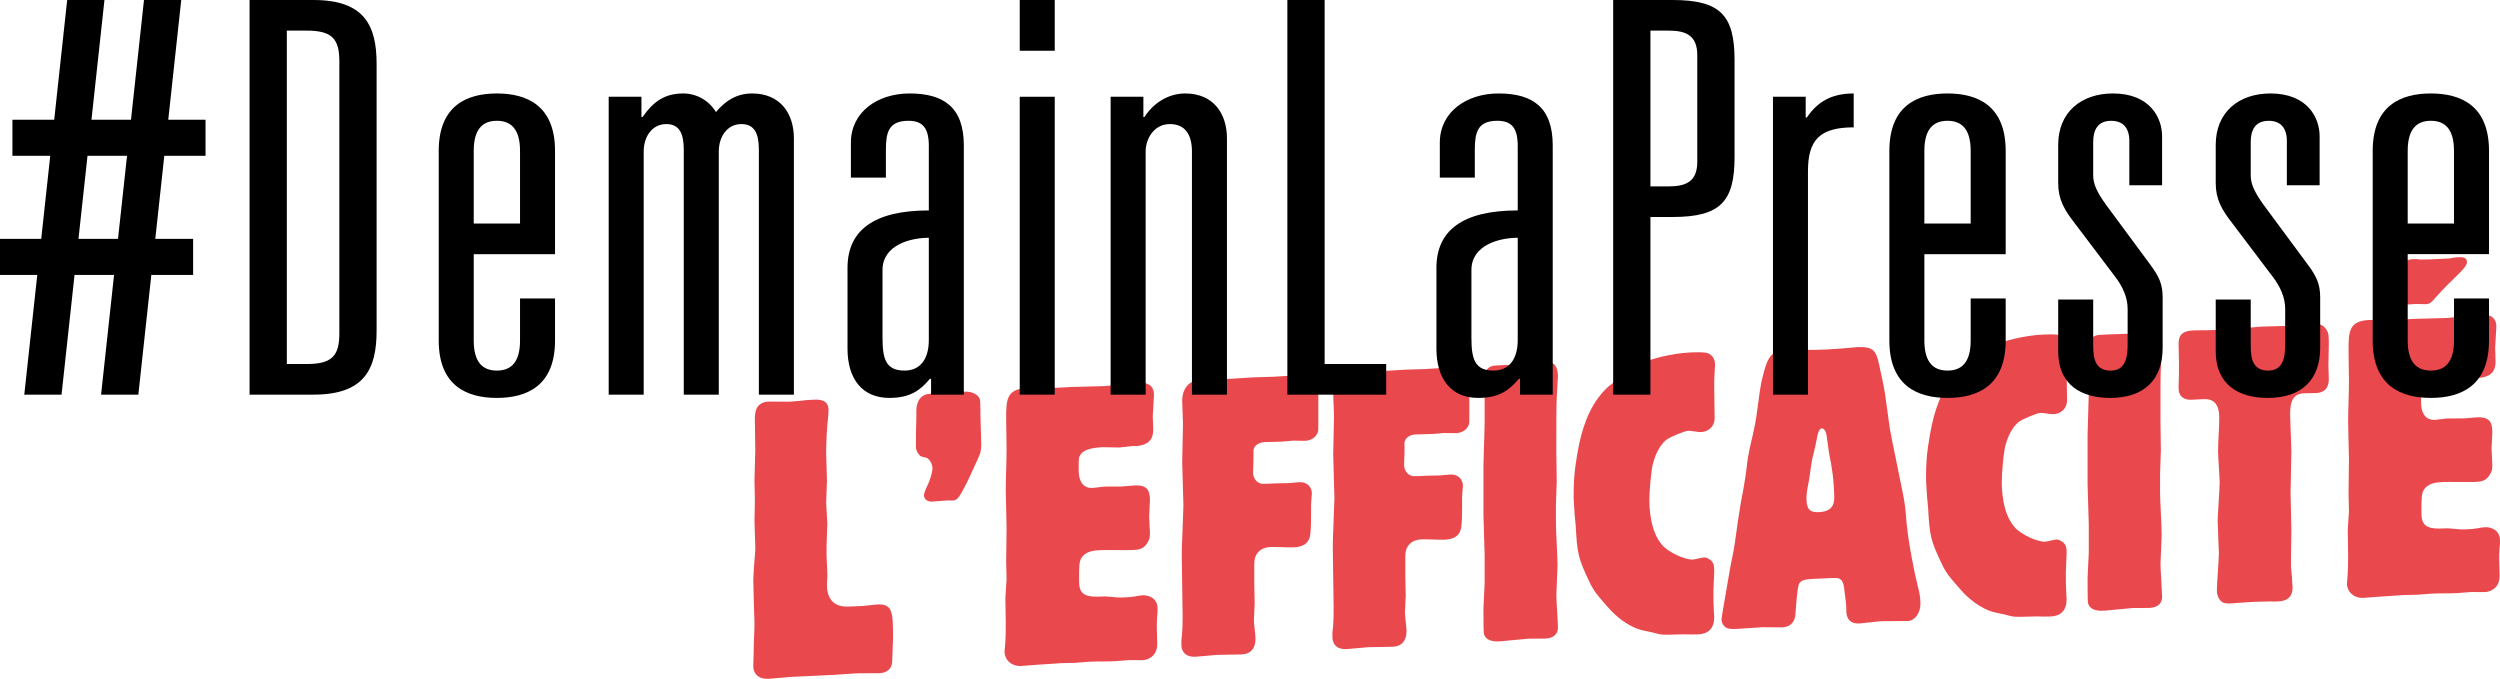 <svg xmlns="http://www.w3.org/2000/svg" width="151" height="41" viewBox="0 0 151 41" fill="none"><path d="M46.421 24.256C46.591 24.247 47.491 24.272 47.71 24.262C47.953 24.249 48.172 24.215 48.391 24.203C48.635 24.167 48.853 24.156 49.072 24.145C49.437 24.126 50.045 24.095 50.045 24.78C50.045 24.922 50.021 25.041 50.021 25.183C49.948 25.659 49.9 26.747 49.9 27.362C49.9 27.598 49.948 28.753 49.948 29.012C49.948 29.201 49.9 30.172 49.9 30.384C49.9 30.573 49.973 31.467 49.973 31.68C49.973 31.774 49.948 31.917 49.948 32.271C49.924 32.65 49.924 33.146 49.924 33.548C49.924 33.713 49.973 34.514 49.973 34.702C49.973 34.773 49.948 35.247 49.948 35.341C49.948 35.955 50.192 36.58 51.019 36.633C51.189 36.648 51.87 36.614 52.114 36.601C52.235 36.595 52.819 36.518 52.965 36.51C53.938 36.461 53.938 36.98 53.938 38.61C53.938 38.799 53.89 39.699 53.89 39.911C53.89 40.289 53.695 40.488 53.5 40.569C53.403 40.621 53.306 40.649 53.063 40.662C52.917 40.669 52.211 40.657 52.065 40.665C51.895 40.65 51.117 40.713 50.946 40.722C50.508 40.768 48.343 40.854 47.857 40.879C47.662 40.889 46.664 40.986 46.446 40.998C45.692 41.036 45.497 40.573 45.497 40.243C45.497 40.125 45.522 39.533 45.522 39.415C45.522 38.825 45.57 38.208 45.57 37.618C45.57 37.547 45.497 35.425 45.497 35.024C45.497 34.811 45.57 33.792 45.594 33.555C45.619 33.364 45.619 33.199 45.619 33.01C45.619 32.798 45.57 31.714 45.57 31.478C45.57 31.289 45.594 30.461 45.594 30.272C45.594 29.847 45.57 29.399 45.57 28.974C45.57 28.715 45.619 27.484 45.619 27.201C45.619 26.587 45.594 25.974 45.594 25.36C45.593 24.983 45.593 24.298 46.421 24.256Z" fill="#E9484D"></path><path d="M56.905 23.747C57.1 23.738 58.048 23.666 58.243 23.656C58.851 23.625 59.094 23.944 59.119 23.99C59.216 24.127 59.216 24.221 59.216 25.024C59.216 25.284 59.265 26.486 59.265 26.745C59.265 26.958 59.265 27.194 59.191 27.41C59.143 27.578 58.437 29.055 58.413 29.127C57.926 30.072 57.829 30.219 57.537 30.234C57.513 30.235 57.294 30.223 57.245 30.225C57.124 30.231 56.467 30.288 56.297 30.297C56.029 30.31 55.81 30.157 55.81 29.92C55.81 29.873 55.81 29.826 55.834 29.777C55.883 29.586 55.98 29.415 56.053 29.247C56.15 29.053 56.321 28.525 56.321 28.312C56.321 27.958 56.102 27.733 56.004 27.667C55.858 27.604 55.712 27.611 55.591 27.546C55.566 27.524 55.323 27.3 55.323 26.993V26.285C55.323 26.143 55.347 25.386 55.347 25.197V24.843C55.347 24.678 55.347 23.827 56.174 23.785L56.905 23.747Z" fill="#E9484D"></path><path d="M68.193 23.199C68.314 23.192 68.85 23.141 68.971 23.135C69.409 23.113 69.701 23.382 69.701 23.831C69.701 24.019 69.628 24.92 69.628 25.133C69.628 25.227 69.652 25.793 69.652 25.934C69.652 26.265 69.604 26.811 68.777 26.924C68.704 26.951 68.436 26.941 68.363 26.944C68.266 26.95 67.731 27.024 67.609 27.03C67.463 27.038 66.757 27.002 66.587 27.011C65.663 27.058 65.395 27.26 65.249 27.48C65.152 27.627 65.152 27.698 65.152 28.359C65.152 28.595 65.152 29.516 66.004 29.473C66.101 29.468 66.611 29.395 66.733 29.389C66.879 29.381 67.56 29.394 67.731 29.385C67.828 29.38 68.387 29.328 68.509 29.322C69.239 29.285 69.457 29.557 69.457 30.218C69.457 30.36 69.409 31.047 69.409 31.212C69.409 31.354 69.457 32.037 69.457 32.202C69.457 32.414 69.433 32.534 69.385 32.631C69.141 33.186 68.776 33.205 68.411 33.223C68.144 33.237 66.733 33.214 66.441 33.229C66.052 33.248 65.541 33.298 65.297 33.736C65.176 33.954 65.176 34.309 65.176 34.97C65.176 35.442 65.176 35.867 65.784 36.002C66.052 36.059 66.441 36.039 66.757 36.023C67.001 36.034 67.244 36.069 67.463 36.082C67.633 36.097 67.803 36.088 67.973 36.08C68.168 36.07 68.363 36.06 68.533 36.027C68.703 35.995 68.849 35.964 69.02 35.955C69.336 35.939 69.919 36.099 69.919 36.76C69.919 36.901 69.919 37.043 69.895 37.186C69.871 37.447 69.871 37.707 69.871 37.872C69.871 38.014 69.895 38.721 69.895 38.886C69.895 39.666 69.311 39.86 69.019 39.875C68.898 39.882 68.289 39.865 68.168 39.871C68.046 39.878 67.487 39.93 67.341 39.937C66.83 39.963 66.319 39.941 65.808 39.967C65.686 39.974 65.078 40.028 64.932 40.036C64.811 40.042 64.227 40.048 64.105 40.054C63.886 40.065 62.816 40.143 62.597 40.154C62.45 40.161 61.818 40.217 61.672 40.225C61.089 40.255 60.675 39.85 60.675 39.355C60.675 39.26 60.699 39.164 60.699 39.07C60.748 38.572 60.748 37.981 60.748 37.58C60.748 37.367 60.724 36.33 60.724 36.117C60.724 35.952 60.797 35.169 60.797 35.003C60.797 34.838 60.772 34.084 60.772 33.918C60.772 33.634 60.797 32.217 60.797 31.886C60.797 31.579 60.748 29.976 60.748 29.622C60.748 28.795 60.797 27.942 60.797 27.116C60.797 26.856 60.772 25.605 60.772 25.322C60.772 24.165 60.772 23.504 62.013 23.441C62.135 23.435 62.427 23.444 62.743 23.427C63.035 23.436 63.351 23.444 63.448 23.439L64.713 23.375C65.005 23.36 66.44 23.334 66.757 23.319C66.879 23.312 67.536 23.232 67.681 23.224L68.193 23.199Z" fill="#E9484D"></path><path d="M73.325 22.938C73.666 22.921 75.32 22.813 75.709 22.793C75.879 22.785 76.779 22.763 76.974 22.753C77.266 22.738 78.653 22.644 78.945 22.629C79.674 22.592 79.65 23.066 79.626 23.54V25.925C79.626 26.208 79.382 26.598 78.823 26.626C78.725 26.631 78.215 26.61 78.093 26.616C77.996 26.622 77.534 26.668 77.412 26.675C77.29 26.681 76.585 26.693 76.415 26.702C76.293 26.708 75.806 26.733 75.709 27.186V27.776C75.709 27.894 75.685 28.415 75.685 28.533C75.685 28.958 75.977 29.133 76.026 29.154C76.172 29.24 76.245 29.237 77.048 29.196C77.145 29.191 77.704 29.187 77.826 29.18C77.923 29.175 78.361 29.13 78.459 29.125C79.018 29.096 79.237 29.487 79.237 29.793C79.237 29.888 79.188 30.363 79.188 30.481V30.953C79.188 31.26 79.188 31.992 79.14 32.278C79.067 32.872 78.629 33.036 78.142 33.061C77.924 33.072 76.951 33.027 76.732 33.038C76.124 33.069 75.758 33.442 75.758 34.032V35.26C75.758 35.425 75.783 36.251 75.783 36.44C75.783 36.582 75.734 37.316 75.734 37.481C75.734 37.623 75.832 38.374 75.832 38.562C75.832 39.484 75.175 39.517 74.956 39.528C74.737 39.539 73.74 39.543 73.521 39.554C73.326 39.564 72.426 39.657 72.232 39.666C71.404 39.709 71.356 39.12 71.356 38.932V38.672C71.429 38.149 71.429 37.606 71.429 37.086C71.429 36.59 71.38 34.207 71.38 33.664C71.38 33.286 71.38 32.908 71.405 32.553C71.429 31.89 71.478 30.566 71.478 30.542C71.478 30.164 71.405 28.326 71.405 27.9C71.405 27.57 71.453 25.938 71.453 25.584C71.453 25.395 71.405 24.477 71.405 24.264C71.405 24.099 71.405 23.626 71.721 23.28C71.965 23.008 72.183 22.996 72.913 22.959L73.325 22.938Z" fill="#E9484D"></path><path d="M82.448 22.475C82.788 22.458 84.442 22.35 84.832 22.331C85.002 22.322 85.902 22.3 86.097 22.29C86.389 22.276 87.775 22.181 88.067 22.166C88.797 22.129 88.773 22.603 88.748 23.076V25.462C88.748 25.745 88.505 26.135 87.946 26.163C87.849 26.169 87.337 26.147 87.216 26.154C87.119 26.159 86.656 26.206 86.534 26.212C86.413 26.218 85.707 26.23 85.537 26.239C85.415 26.245 84.929 26.27 84.832 26.723V27.314C84.832 27.432 84.807 27.952 84.807 28.07C84.807 28.495 85.099 28.67 85.148 28.691C85.294 28.778 85.367 28.774 86.17 28.734C86.267 28.729 86.827 28.724 86.948 28.718C87.046 28.713 87.484 28.667 87.581 28.662C88.141 28.633 88.36 29.024 88.36 29.331C88.36 29.425 88.311 29.9 88.311 30.018V30.49C88.311 30.797 88.311 31.529 88.262 31.815C88.189 32.409 87.751 32.573 87.265 32.598C87.046 32.609 86.073 32.564 85.854 32.575C85.246 32.606 84.881 32.979 84.881 33.569V34.797C84.881 34.962 84.905 35.788 84.905 35.977C84.905 36.119 84.857 36.853 84.857 37.018C84.857 37.16 84.954 37.911 84.954 38.1C84.954 39.021 84.297 39.054 84.078 39.066C83.859 39.077 82.862 39.08 82.643 39.091C82.448 39.101 81.548 39.194 81.353 39.204C80.526 39.246 80.478 38.657 80.478 38.469V38.209C80.551 37.686 80.551 37.143 80.551 36.623C80.551 36.127 80.502 33.745 80.502 33.201C80.502 32.823 80.502 32.446 80.526 32.09C80.551 31.427 80.599 30.103 80.599 30.079C80.599 29.701 80.526 27.863 80.526 27.438C80.526 27.107 80.575 25.475 80.575 25.121C80.575 24.932 80.526 24.014 80.526 23.801C80.526 23.636 80.526 23.163 80.843 22.817C81.086 22.545 81.305 22.534 82.034 22.497L82.448 22.475Z" fill="#E9484D"></path><path d="M93.979 31.667C93.979 32.021 94.076 33.74 94.076 34.142C94.076 34.401 94.003 35.657 94.003 35.94C94.003 36.224 94.1 37.612 94.1 37.919C94.1 38.202 93.93 38.541 93.346 38.571C93.2 38.578 92.495 38.567 92.324 38.575C92.081 38.588 90.914 38.718 90.67 38.731L90.524 38.738C90.378 38.745 89.746 38.778 89.624 38.264C89.6 38.171 89.6 36.943 89.6 36.73C89.6 36.518 89.672 35.475 89.672 35.239V33.515C89.672 33.161 89.6 31.464 89.6 31.086V28.134C89.6 27.78 89.672 26.005 89.672 25.604V23.998C89.672 23.833 89.6 23.034 89.6 22.869C89.6 22.443 89.867 22.241 89.989 22.164C90.135 22.086 90.256 22.079 90.718 22.056C90.937 22.045 91.983 22.015 92.227 22.003C92.519 21.988 92.81 21.973 93.102 21.935C93.151 21.932 93.443 21.894 93.516 21.89C94.1 21.86 94.1 22.616 94.1 22.734C94.1 22.923 94.027 23.824 94.027 24.037C94.002 24.605 94.002 24.864 94.002 27.297C94.002 27.557 94.027 28.783 94.027 29.067C94.027 29.256 93.978 30.274 93.978 30.51V31.667H93.979Z" fill="#E9484D"></path><path d="M95.39 26.778C95.682 25.441 96.193 24.187 97.19 23.31C97.506 23.058 98.868 22.091 98.966 22.038C99.647 21.65 101.082 21.341 102.031 21.293C102.274 21.281 103.004 21.244 103.199 21.352C103.588 21.545 103.588 21.923 103.588 22.088C103.588 22.206 103.563 22.349 103.563 22.467C103.539 22.775 103.539 23.082 103.539 23.389C103.539 23.649 103.563 24.946 103.563 25.253C103.563 25.797 103.15 26.078 102.761 26.097C102.639 26.104 102.517 26.086 102.42 26.067C102.25 26.052 102.104 26.012 101.957 26.02C101.763 26.03 100.863 26.383 100.619 26.584C100.157 26.985 99.914 27.635 99.792 28.208C99.695 28.803 99.622 29.775 99.622 30.177C99.622 30.578 99.647 32.088 100.4 32.924C100.814 33.399 101.811 33.82 102.249 33.798C102.346 33.793 102.785 33.677 102.906 33.671C102.955 33.668 103.052 33.663 103.198 33.75C103.539 33.945 103.539 34.181 103.539 34.512C103.539 34.677 103.491 35.483 103.491 35.672C103.491 36.073 103.491 36.451 103.515 36.851C103.515 36.993 103.539 37.134 103.539 37.275C103.539 37.936 103.199 38.284 102.591 38.315C102.299 38.33 102.031 38.32 101.739 38.311C100.669 38.342 100.547 38.348 100.28 38.314C100.061 38.278 99.842 38.195 99.623 38.159C98.99 38.026 98.917 38.006 98.528 37.813C97.725 37.381 97.312 36.906 96.825 36.341C96.363 35.797 96.314 35.729 96.095 35.339C95.292 33.679 95.268 33.444 95.171 31.725C95.122 31.326 95.098 30.926 95.073 30.549C95.049 30.291 95.049 30.031 95.049 29.771C95.049 28.496 95.244 27.517 95.39 26.778Z" fill="#E9484D"></path><path d="M105.412 28.867C105.485 28.439 105.509 28.036 105.582 27.607C105.679 27.012 105.85 26.413 105.971 25.793C106.166 24.862 106.214 23.915 106.409 22.984C106.798 21.311 107.041 21.181 108.063 21.129C108.331 21.115 108.599 21.125 108.866 21.136C109.353 21.134 109.839 21.133 110.326 21.109C110.934 21.078 111.542 21.023 112.15 20.969C113.075 20.922 113.318 21.122 113.489 21.988C113.562 22.267 113.829 23.552 113.854 23.787C113.902 24.069 114.097 25.57 114.146 25.898C114.243 26.459 114.802 29.123 114.924 29.755C115.046 30.386 115.07 30.503 115.167 31.679C115.264 32.666 115.459 33.648 115.654 34.63C115.751 35.003 115.824 35.401 115.921 35.773C115.97 36.007 115.994 36.242 115.994 36.478C115.994 36.998 115.678 37.486 115.24 37.508C114.997 37.52 113.853 37.508 113.586 37.521C113.415 37.53 112.515 37.647 112.321 37.657C111.542 37.696 111.518 37.107 111.518 36.847C111.518 36.516 111.469 36.165 111.421 35.813C111.372 35.295 111.323 35.038 111.056 34.934C110.958 34.892 110.472 34.916 109.499 34.966C108.988 34.992 108.794 35.049 108.672 35.244C108.55 35.439 108.477 36.694 108.453 36.979C108.429 37.688 108.04 37.873 107.626 37.895C107.456 37.903 106.653 37.873 106.458 37.883C106.264 37.893 105.218 37.969 104.974 37.982C104.78 37.992 104.585 38.002 104.391 37.964C104.074 37.886 103.977 37.56 103.977 37.395C103.977 37.277 104.512 34.298 104.537 34.108C104.585 33.845 104.658 33.559 104.707 33.272C104.78 32.938 104.974 31.346 105.048 30.988C105.144 30.274 105.315 29.557 105.412 28.867ZM109.11 30.096C109.11 30.734 109.304 30.96 109.839 30.933C110.131 30.918 110.788 30.885 110.788 30.082C110.788 30.082 110.788 29.161 110.642 28.295C110.594 27.919 110.496 27.547 110.447 27.171C110.399 26.866 110.374 26.584 110.326 26.304C110.277 25.928 110.082 25.867 110.034 25.87C109.863 25.878 109.766 26.285 109.742 26.475C109.693 26.761 109.596 27.191 109.523 27.454C109.377 28.005 109.353 28.526 109.255 29.05C109.182 29.408 109.11 29.766 109.11 30.096Z" fill="#E9484D"></path><path d="M116.675 25.698C116.967 24.361 117.478 23.107 118.475 22.23C118.791 21.978 120.154 21.011 120.251 20.959C120.932 20.57 122.368 20.261 123.316 20.213C123.56 20.201 124.289 20.164 124.484 20.272C124.873 20.465 124.873 20.843 124.873 21.008C124.873 21.126 124.849 21.269 124.849 21.387C124.824 21.695 124.824 22.002 124.824 22.309C124.824 22.569 124.849 23.866 124.849 24.173C124.849 24.716 124.435 24.998 124.046 25.017C123.924 25.023 123.803 25.006 123.705 24.987C123.535 24.972 123.389 24.932 123.243 24.94C123.048 24.95 122.148 25.303 121.905 25.504C121.443 25.905 121.199 26.555 121.078 27.128C120.98 27.723 120.907 28.695 120.907 29.097C120.907 29.498 120.932 31.008 121.686 31.844C122.099 32.319 123.097 32.74 123.535 32.718C123.632 32.713 124.07 32.596 124.192 32.59C124.24 32.588 124.338 32.583 124.484 32.67C124.824 32.865 124.824 33.101 124.824 33.432C124.824 33.597 124.776 34.403 124.776 34.592C124.776 34.993 124.776 35.371 124.8 35.772C124.8 35.913 124.824 36.053 124.824 36.195C124.824 36.856 124.484 37.204 123.876 37.235C123.584 37.25 123.316 37.24 123.024 37.231C121.954 37.262 121.832 37.268 121.565 37.234C121.346 37.198 121.127 37.115 120.908 37.079C120.275 36.946 120.202 36.926 119.813 36.733C119.01 36.301 118.597 35.827 118.11 35.261C117.648 34.717 117.599 34.649 117.38 34.259C116.577 32.599 116.553 32.364 116.456 30.645C116.407 30.246 116.383 29.846 116.359 29.47C116.334 29.211 116.334 28.951 116.334 28.691C116.334 27.416 116.529 26.438 116.675 25.698Z" fill="#E9484D"></path><path d="M130.469 29.816C130.469 30.17 130.566 31.889 130.566 32.29C130.566 32.55 130.493 33.805 130.493 34.089C130.493 34.372 130.59 35.761 130.59 36.068C130.59 36.351 130.42 36.69 129.836 36.72C129.69 36.727 128.984 36.716 128.814 36.725C128.571 36.737 127.403 36.867 127.16 36.88L127.014 36.887C126.867 36.894 126.235 36.926 126.113 36.413C126.089 36.319 126.089 35.092 126.089 34.879C126.089 34.666 126.162 33.624 126.162 33.388V31.664C126.162 31.31 126.089 29.613 126.089 29.235V26.283C126.089 25.929 126.162 24.154 126.162 23.753V22.147C126.162 21.982 126.089 21.183 126.089 21.017C126.089 20.592 126.356 20.39 126.478 20.313C126.624 20.234 126.746 20.228 127.208 20.205C127.427 20.194 128.473 20.164 128.716 20.152C129.008 20.137 129.3 20.122 129.592 20.084C129.641 20.081 129.933 20.043 130.006 20.039C130.589 20.009 130.589 20.765 130.589 20.883C130.589 21.072 130.516 21.973 130.516 22.185C130.492 22.754 130.492 23.013 130.492 25.446C130.492 25.705 130.516 26.932 130.516 27.216C130.516 27.405 130.468 28.422 130.468 28.659V29.816H130.469Z" fill="#E9484D"></path><path d="M138.35 29.794C138.35 30.101 138.399 31.68 138.399 32.035C138.399 32.271 138.375 33.406 138.375 33.641V34.232C138.399 34.419 138.472 35.29 138.472 35.478C138.472 36.234 137.912 36.31 137.572 36.327C137.426 36.334 137.28 36.342 137.134 36.325C136.575 36.33 135.747 36.372 135.99 36.36C135.601 36.379 134.896 36.439 134.725 36.448C134.434 36.462 134.312 36.421 134.239 36.377C134.166 36.334 133.898 36.135 133.898 35.639C133.898 35.332 134.02 33.791 134.02 33.437C134.02 33.153 133.947 31.787 133.947 31.457C133.947 31.126 134.068 29.514 134.068 29.136C134.068 28.877 133.971 27.559 133.971 27.252C133.971 26.567 134.044 25.902 134.044 25.241C134.044 24.084 133.387 24.093 133.022 24.112L132.366 24.145C131.903 24.169 131.587 23.925 131.587 23.477V23.312C131.611 22.909 131.611 22.342 131.611 21.917C131.611 21.776 131.587 20.974 131.587 20.808C131.587 20.431 131.636 20.003 132.414 19.963C132.536 19.957 132.852 19.941 133.168 19.949C133.484 19.933 133.8 19.94 133.922 19.934C134.311 19.914 136.209 19.747 136.647 19.725C136.939 19.71 138.277 19.69 138.593 19.674C138.787 19.664 139.614 19.575 139.809 19.565C139.931 19.558 140.32 19.539 140.539 19.953C140.636 20.09 140.661 20.23 140.661 20.797C140.661 20.986 140.636 21.884 140.636 22.073C140.636 22.191 140.661 22.78 140.661 22.898C140.661 23.253 140.539 23.707 139.906 23.739C139.833 23.743 139.25 23.749 139.128 23.756C138.325 23.796 138.325 24.599 138.325 25.071C138.325 25.378 138.398 26.91 138.398 27.24C138.399 27.619 138.35 29.392 138.35 29.794Z" fill="#E9484D"></path><path d="M149.272 19.085C149.394 19.079 149.929 19.028 150.051 19.022C150.489 19 150.781 19.268 150.781 19.717C150.781 19.906 150.708 20.807 150.708 21.02C150.708 21.114 150.732 21.679 150.732 21.821C150.732 22.151 150.684 22.698 149.856 22.81C149.783 22.837 149.516 22.827 149.443 22.831C149.346 22.836 148.81 22.91 148.688 22.917C148.543 22.924 147.837 22.889 147.667 22.898C146.742 22.944 146.475 23.147 146.329 23.366C146.232 23.513 146.232 23.584 146.232 24.245C146.232 24.481 146.232 25.402 147.083 25.359C147.181 25.354 147.691 25.281 147.813 25.275C147.959 25.268 148.64 25.28 148.81 25.271C148.908 25.266 149.467 25.214 149.589 25.208C150.319 25.171 150.538 25.443 150.538 26.105C150.538 26.246 150.489 26.934 150.489 27.099C150.489 27.241 150.538 27.923 150.538 28.088C150.538 28.301 150.513 28.42 150.465 28.517C150.221 29.073 149.856 29.091 149.492 29.11C149.224 29.123 147.813 29.101 147.521 29.115C147.132 29.135 146.621 29.185 146.378 29.622C146.256 29.841 146.256 30.195 146.256 30.856C146.256 31.328 146.256 31.753 146.864 31.888C147.132 31.945 147.521 31.926 147.838 31.91C148.081 31.921 148.324 31.956 148.543 31.968C148.713 31.983 148.884 31.975 149.054 31.966C149.248 31.956 149.443 31.946 149.613 31.914C149.784 31.881 149.929 31.851 150.1 31.842C150.416 31.826 151 31.985 151 32.647C151 32.788 151 32.93 150.976 33.073C150.951 33.334 150.951 33.594 150.951 33.759C150.951 33.9 150.976 34.608 150.976 34.773C150.976 35.552 150.392 35.747 150.1 35.762C149.978 35.768 149.37 35.752 149.248 35.758C149.127 35.764 148.567 35.816 148.421 35.823C147.91 35.849 147.399 35.828 146.889 35.854C146.767 35.86 146.159 35.915 146.013 35.922C145.891 35.928 145.307 35.934 145.185 35.941C144.967 35.952 143.896 36.029 143.677 36.041C143.531 36.048 142.899 36.104 142.753 36.111C142.169 36.141 141.755 35.737 141.755 35.241C141.755 35.146 141.78 35.051 141.78 34.956C141.828 34.458 141.828 33.868 141.828 33.466C141.828 33.254 141.804 32.216 141.804 32.003C141.804 31.838 141.877 31.055 141.877 30.89C141.877 30.724 141.852 29.97 141.852 29.805C141.852 29.521 141.877 28.103 141.877 27.772C141.877 27.465 141.828 25.862 141.828 25.508C141.828 24.681 141.877 23.829 141.877 23.002C141.877 22.742 141.852 21.492 141.852 21.209C141.852 20.052 141.852 19.39 143.093 19.328C143.215 19.321 143.507 19.33 143.823 19.314C144.115 19.323 144.431 19.331 144.528 19.326L145.794 19.261C146.086 19.247 147.521 19.221 147.837 19.205C147.959 19.199 148.615 19.118 148.762 19.111L149.272 19.085ZM144.432 17.772C144.48 17.675 144.87 16.687 144.894 16.592C145.137 15.895 145.259 15.676 145.746 15.651C145.916 15.643 146.062 15.658 146.208 15.675C146.573 15.68 146.865 15.665 147.424 15.636L147.959 15.61C148.105 15.579 148.251 15.547 148.373 15.541C148.689 15.525 149.006 15.509 149.006 15.84C149.006 16.052 148.665 16.377 148.495 16.55C148.032 16.999 147.57 17.448 147.157 17.917C146.865 18.262 146.768 18.362 146.524 18.374C146.451 18.378 146.013 18.353 145.916 18.358C145.746 18.366 144.992 18.428 144.797 18.438C144.481 18.454 144.31 18.392 144.31 18.132C144.31 18.014 144.383 17.893 144.432 17.772Z" fill="#E9484D"></path><path d="M61.592 23.836H63.706V5.844H61.592V23.836Z" fill="black"></path><path d="M138.127 11.192H140.105V8.22C140.105 7.131 139.389 5.645 137.138 5.645C135.228 5.645 133.83 6.768 133.83 8.749V11.06C133.83 12.05 134.205 12.677 134.819 13.47L137.241 16.672C137.752 17.332 138.025 17.993 138.025 18.653V20.832C138.025 21.657 137.854 22.384 137.001 22.384C136.081 22.384 135.944 21.69 135.944 20.865V18.092H133.83V21.228C133.83 23.242 135.228 24.035 136.967 24.035C139.014 24.035 140.139 22.945 140.139 20.997V17.96C140.139 17.135 139.9 16.673 139.389 15.979L136.728 12.381C136.183 11.621 135.944 11.127 135.944 10.598V8.584C135.944 7.891 136.182 7.297 137.035 7.297C137.717 7.297 138.126 7.693 138.126 8.518V11.192H138.127ZM128.612 11.192H130.59V8.22C130.59 7.131 129.874 5.645 127.623 5.645C125.713 5.645 124.315 6.768 124.315 8.749V11.06C124.315 12.05 124.69 12.677 125.304 13.47L127.725 16.672C128.237 17.332 128.509 17.993 128.509 18.653V20.832C128.509 21.657 128.339 22.384 127.486 22.384C126.565 22.384 126.429 21.69 126.429 20.865V18.092H124.315V21.228C124.315 23.242 125.713 24.035 127.452 24.035C129.498 24.035 130.624 22.945 130.624 20.997V17.96C130.624 17.135 130.385 16.673 129.873 15.979L127.214 12.381C126.668 11.621 126.429 11.127 126.429 10.598V8.584C126.429 7.891 126.668 7.297 127.52 7.297C128.203 7.297 128.612 7.693 128.612 8.518V11.192H128.612ZM119.029 20.568C119.029 21.888 118.483 22.383 117.63 22.383C116.778 22.383 116.232 21.888 116.232 20.568V15.352H121.143V9.112C121.143 6.372 119.438 5.645 117.63 5.645C115.823 5.645 114.118 6.372 114.118 9.112V20.568C114.118 23.308 115.823 24.034 117.63 24.034C119.438 24.034 121.143 23.308 121.143 20.568V18.026H119.029V20.568ZM119.029 13.503H116.232V9.112C116.232 7.791 116.778 7.296 117.63 7.296C118.483 7.296 119.029 7.792 119.029 9.112V13.503ZM107.087 23.836H109.201V10.333C109.201 8.451 109.917 7.692 111.963 7.692V5.645C110.633 5.645 109.78 6.141 109.133 7.098H109.064V5.844H107.087V23.836ZM99.686 11.258V1.849H100.777C101.8 1.849 102.516 2.113 102.516 3.335V9.772C102.516 10.993 101.8 11.258 100.777 11.258H99.686V11.258ZM97.435 23.836H99.686V13.106H101.016C103.915 13.106 104.767 12.182 104.767 9.475V3.631C104.767 0.924 103.915 0 101.016 0H97.435V23.836ZM91.671 12.71C88.329 12.71 86.76 13.931 86.76 16.177V21.062C86.76 22.878 87.647 24.034 89.284 24.034C90.546 24.034 91.16 23.572 91.739 22.878H91.808V23.836H93.785V8.782C93.785 6.471 92.558 5.645 90.512 5.645C88.568 5.645 86.965 6.768 86.965 8.617V10.729H89.079V9.046C89.079 7.989 89.249 7.296 90.443 7.296C91.296 7.296 91.671 7.725 91.671 8.815V12.71ZM91.671 20.534C91.671 21.723 91.126 22.383 90.205 22.383C89.079 22.383 88.874 21.69 88.874 20.402V16.309C88.874 14.79 90.58 14.361 91.671 14.361V20.534ZM77.757 23.836H83.725V21.987H80.008V0H77.757V23.836H77.757ZM67.082 23.836H69.197V9.145C69.197 8.418 69.674 7.494 70.663 7.494C71.618 7.494 71.993 8.187 71.993 9.145V23.836H74.108V8.352C74.108 6.9 73.323 5.645 71.584 5.645C70.493 5.645 69.605 6.305 69.128 7.065H69.06V5.844H67.082V23.836H67.082ZM56.101 12.71C52.759 12.71 51.19 13.931 51.19 16.177V21.062C51.19 22.878 52.076 24.034 53.714 24.034C54.975 24.034 55.589 23.572 56.169 22.878H56.237V23.836H58.215V8.782C58.215 6.471 56.987 5.645 54.941 5.645C52.997 5.645 51.394 6.768 51.394 8.617V10.729H53.508V9.046C53.508 7.989 53.679 7.296 54.873 7.296C55.725 7.296 56.101 7.725 56.101 8.815V12.71H56.101ZM56.101 20.534C56.101 21.723 55.556 22.383 54.635 22.383C53.509 22.383 53.304 21.69 53.304 20.402V16.309C53.304 14.79 55.009 14.361 56.101 14.361V20.534ZM36.764 23.836H38.879V9.145C38.879 8.254 39.39 7.494 40.243 7.494C41.028 7.494 41.3 8.055 41.3 9.046V23.836H43.415V9.145C43.415 8.254 43.927 7.494 44.779 7.494C45.564 7.494 45.836 8.055 45.836 9.046V23.836H47.951V8.352C47.951 6.9 47.167 5.645 45.427 5.645C44.507 5.645 43.824 6.074 43.244 6.768C42.801 6.041 42.051 5.645 41.267 5.645C40.141 5.645 39.459 6.141 38.811 7.065H38.743V5.844H36.765V23.836H36.764ZM31.41 20.568C31.41 21.888 30.864 22.383 30.011 22.383C29.159 22.383 28.613 21.888 28.613 20.568V15.352H33.524V9.112C33.524 6.372 31.819 5.645 30.011 5.645C28.204 5.645 26.499 6.372 26.499 9.112V20.568C26.499 23.308 28.204 24.034 30.011 24.034C31.819 24.034 33.524 23.308 33.524 20.568V18.026H31.41V20.568ZM31.41 13.503H28.613V9.112C28.613 7.791 29.159 7.296 30.011 7.296C30.864 7.296 31.41 7.792 31.41 9.112V13.503ZM17.325 21.987V1.849H18.519C20.02 1.849 20.497 2.311 20.497 3.698V20.139C20.497 21.525 20.019 21.987 18.519 21.987H17.325V21.987ZM15.074 23.836H18.928C21.997 23.836 22.747 22.317 22.747 19.973V3.863C22.747 1.519 21.997 0 18.928 0H15.074V23.836ZM1.466 23.836H3.717L4.502 16.606H6.889L6.105 23.836H8.356L9.14 16.606H11.664V14.427H9.379L9.924 9.409H12.414V7.23H10.163L10.947 0H8.697L7.912 7.23H5.525L6.309 0H4.058L3.274 7.23H0.75V9.409H3.035L2.49 14.427H0V16.606H2.251L1.466 23.836ZM7.128 14.427H4.74L5.286 9.409H7.673L7.128 14.427Z" fill="black"></path><path d="M148.222 20.567C148.222 21.888 147.676 22.383 146.823 22.383C145.971 22.383 145.425 21.888 145.425 20.567V15.351H150.336V9.112C150.336 6.372 148.631 5.645 146.823 5.645C145.016 5.645 143.311 6.372 143.311 9.112V20.567C143.311 23.308 145.016 24.034 146.823 24.034C148.631 24.034 150.336 23.308 150.336 20.567V18.026H148.222V20.567H148.222ZM148.222 13.503H145.425V9.112C145.425 7.791 145.97 7.296 146.823 7.296C147.676 7.296 148.221 7.791 148.221 9.112V13.503H148.222Z" fill="black"></path><path d="M63.706 0H61.592V3.065H63.706V0Z" fill="black"></path></svg>